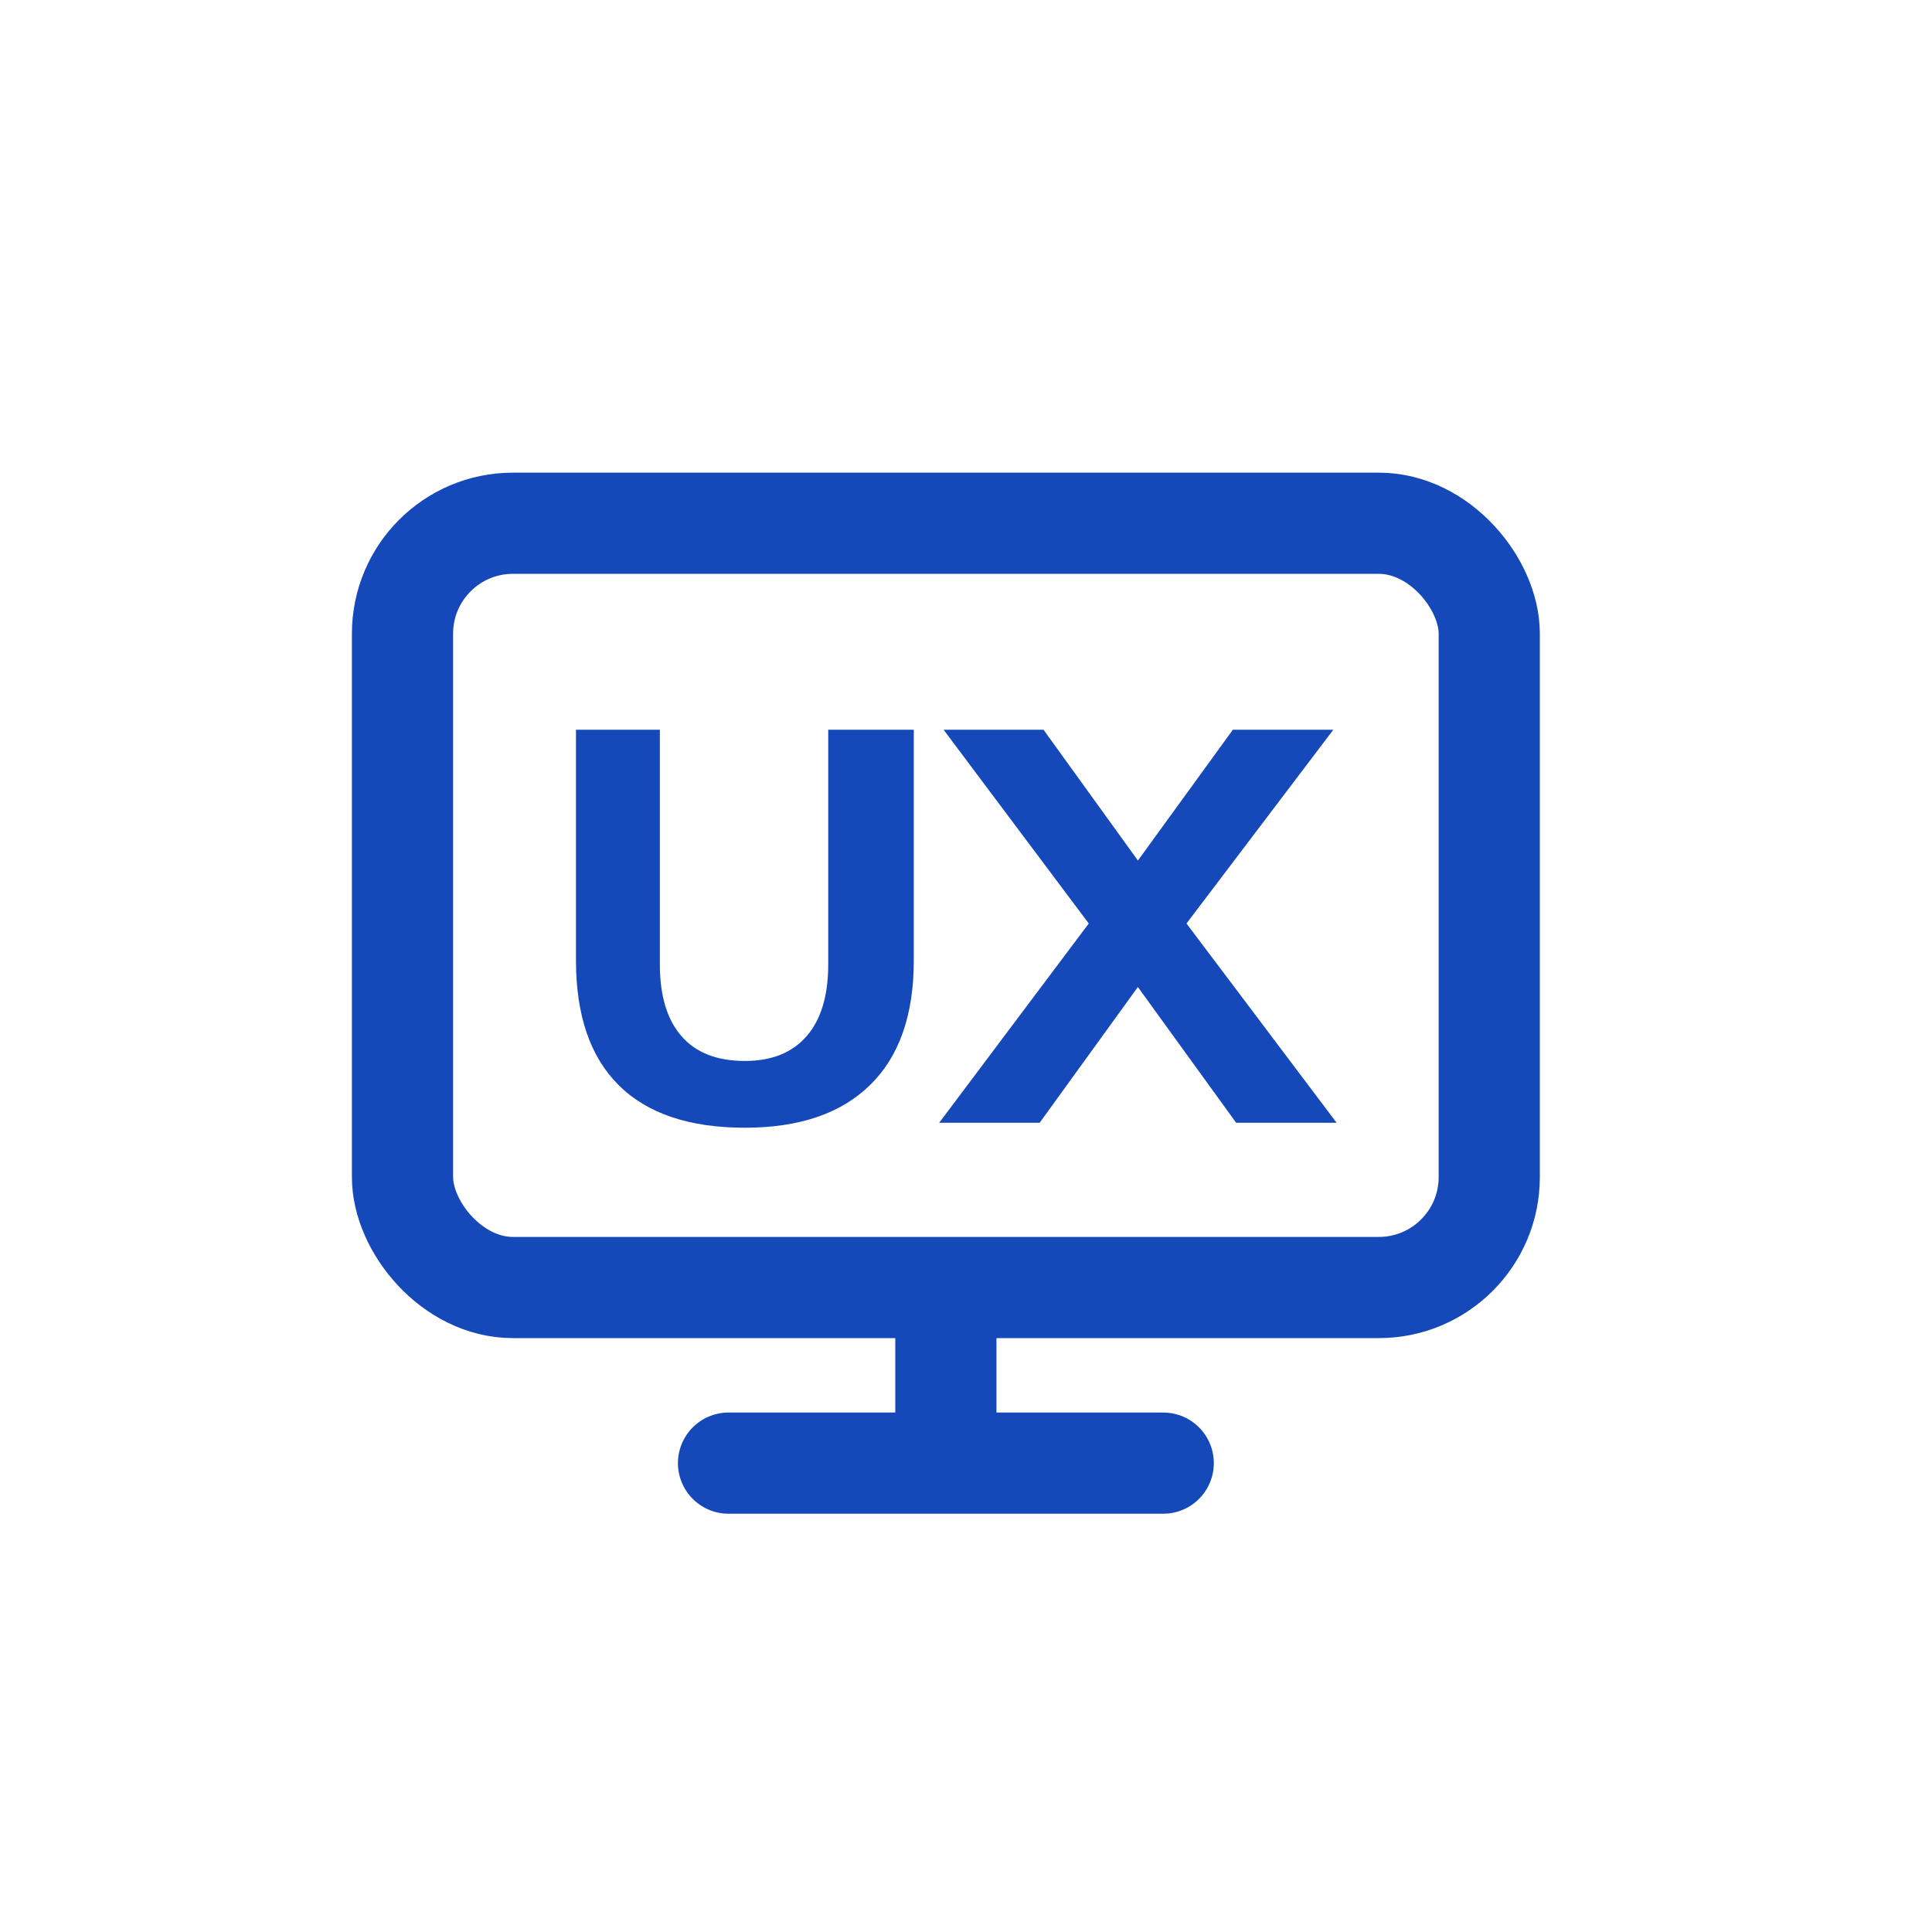 <svg width="48" height="48" viewBox="0 0 48 48" fill="none" xmlns="http://www.w3.org/2000/svg">
<rect x="10" y="13" width="27" height="18.988" rx="2.743" stroke="#1549B9" stroke-width="2.514" stroke-linecap="round" stroke-linejoin="round"/>
<path fill-rule="evenodd" clip-rule="evenodd" d="M21.619 26.955C20.897 27.664 19.859 28.018 18.506 28.018C17.126 28.018 16.081 27.666 15.372 26.962C14.664 26.258 14.31 25.225 14.31 23.863V18.13H16.394V23.959C16.394 24.736 16.572 25.33 16.929 25.741C17.286 26.153 17.811 26.359 18.506 26.359C19.174 26.359 19.686 26.153 20.042 25.741C20.399 25.33 20.577 24.736 20.577 23.959V18.13H22.703V23.863C22.703 25.216 22.342 26.247 21.619 26.955ZM23.443 18.13H25.926L28.271 21.38L30.63 18.13H33.126L29.478 22.944L33.208 27.895H30.712L28.27 24.522L25.83 27.895H23.334L27.05 22.944L23.443 18.13Z" fill="#1549B9"/>
<path d="M18.1 36.351H28.9" stroke="#1549B9" stroke-width="2.514" stroke-linecap="round" stroke-linejoin="round"/>
<path d="M23.5 32.162V36.162" stroke="#1549B9" stroke-width="2.514" stroke-linecap="round" stroke-linejoin="round"/>
</svg>

